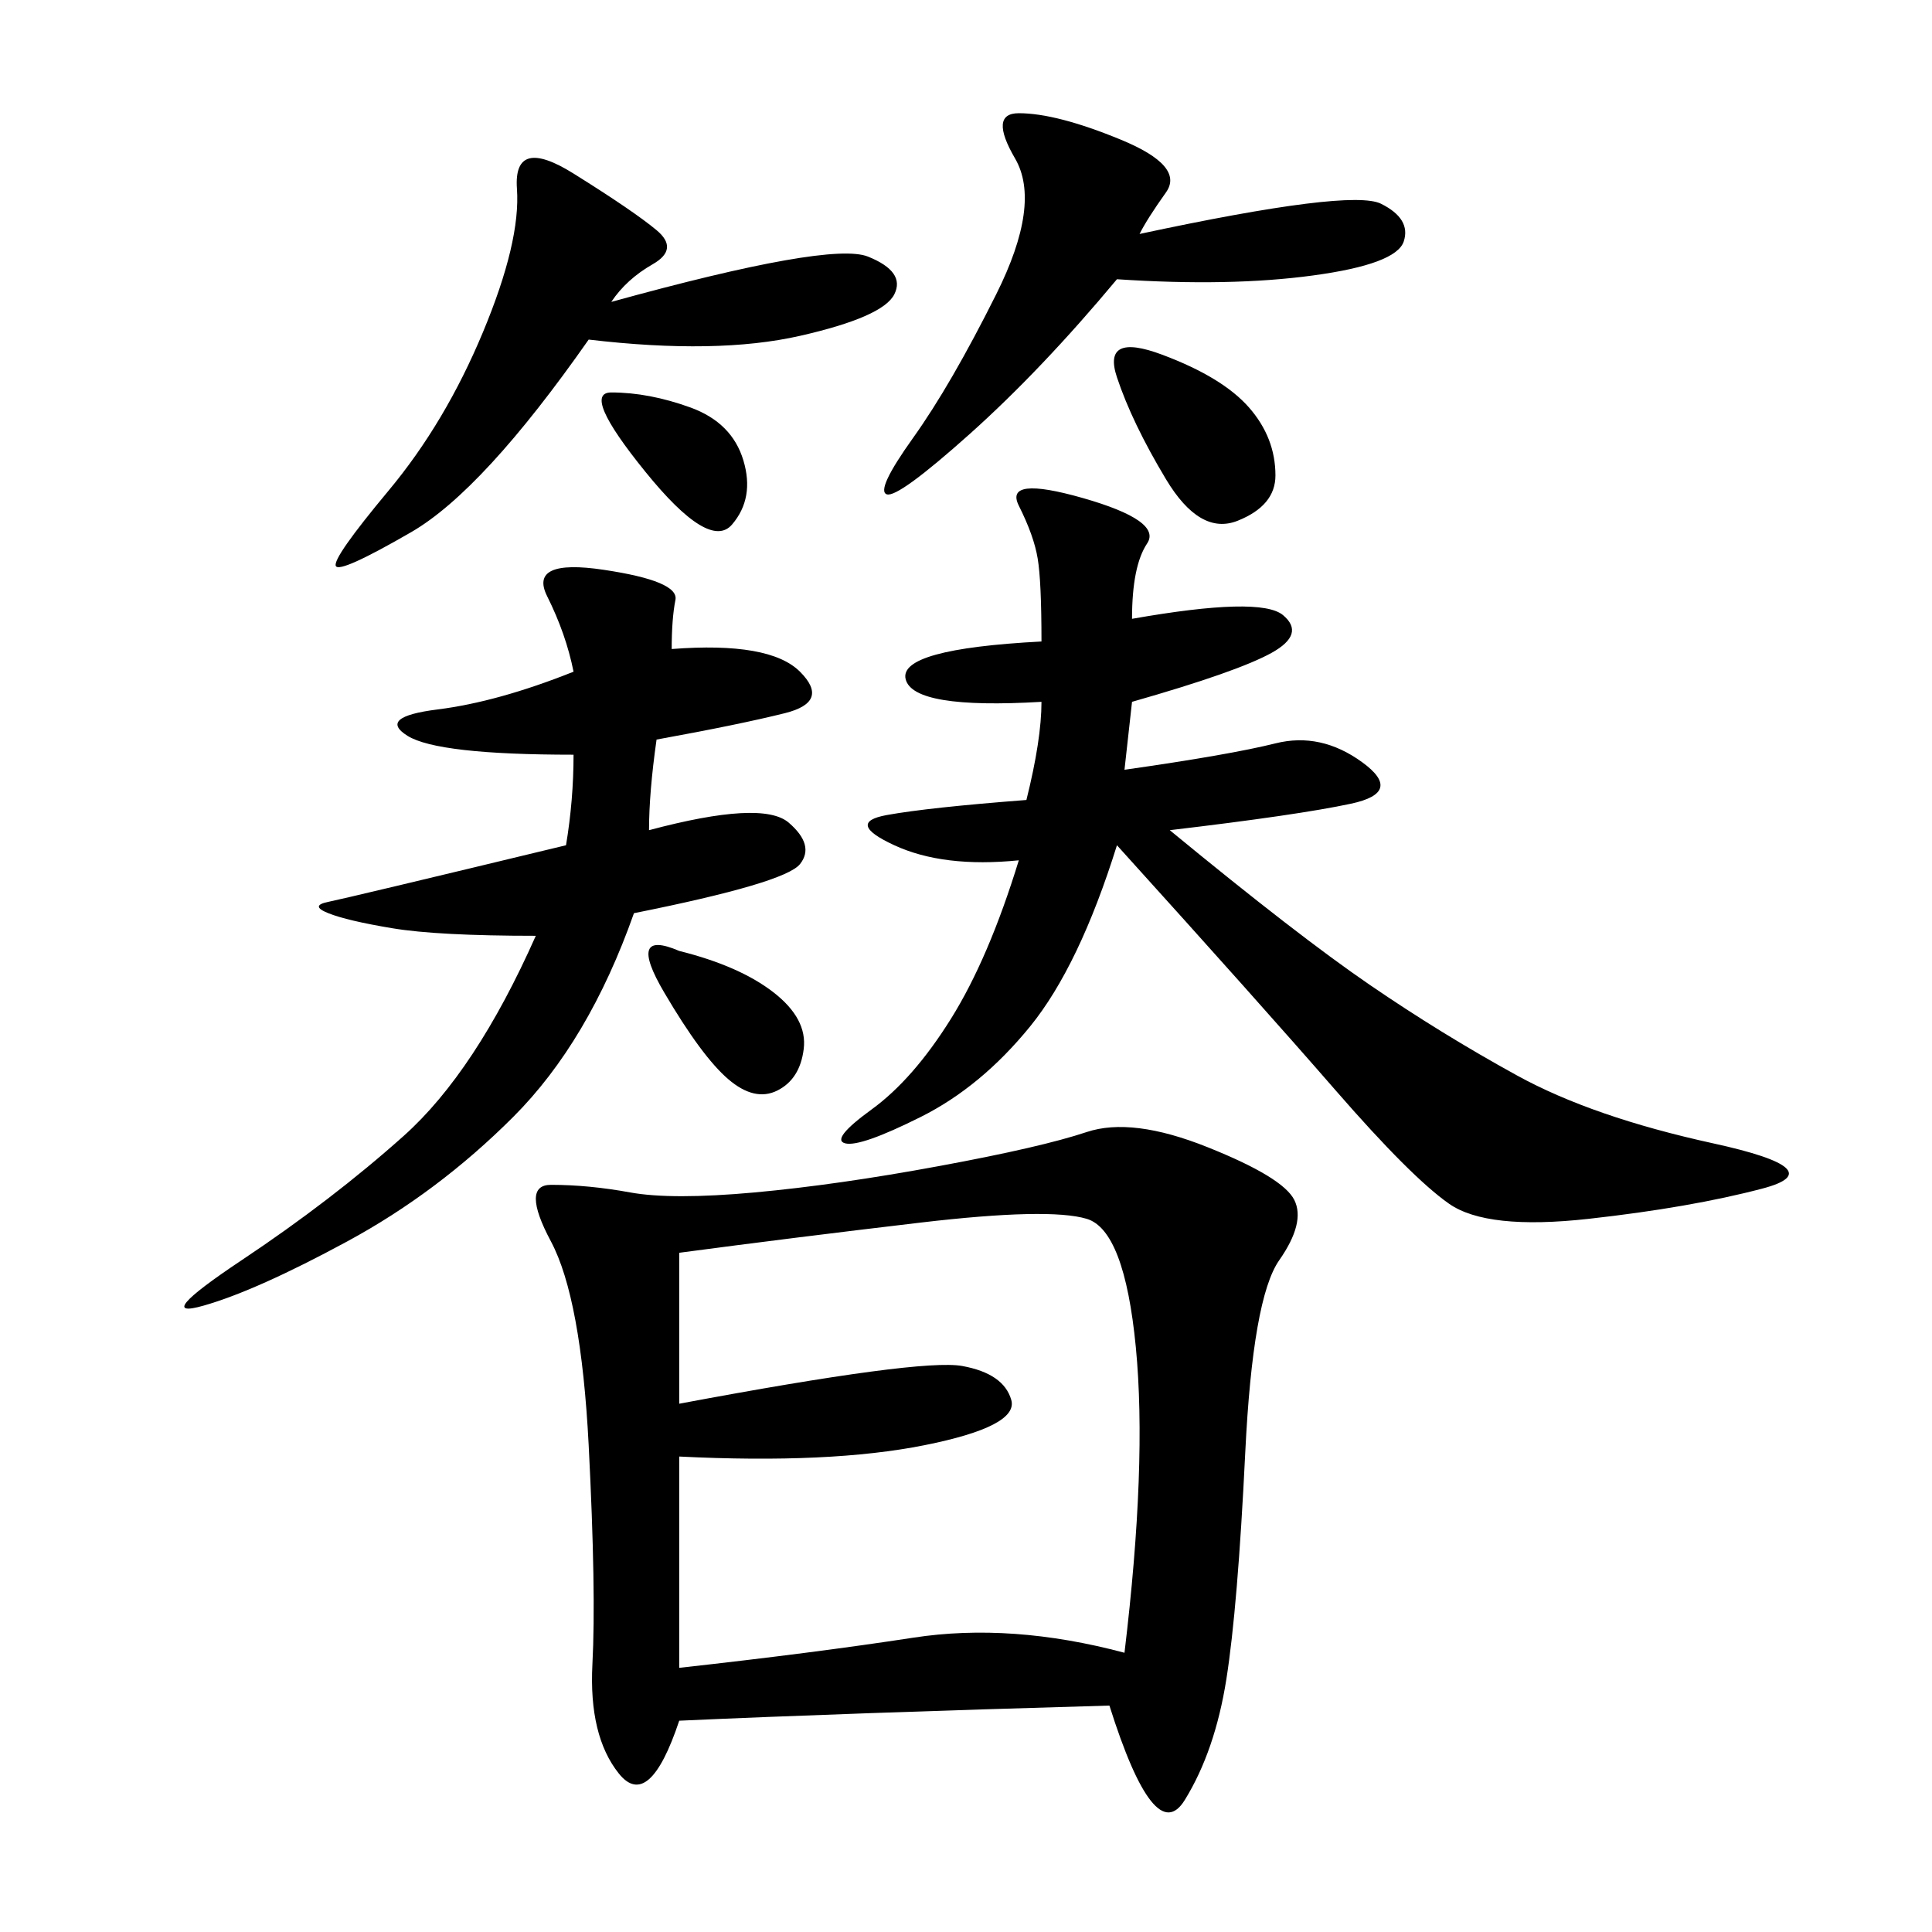 <svg xmlns="http://www.w3.org/2000/svg" xmlns:xlink="http://www.w3.org/1999/xlink" width="300" height="300"><path d="M172.27 264.84Q131.25 266.02 105.47 267.19L105.47 267.19Q100.78 281.25 96.09 275.39Q91.41 269.53 91.99 258.40Q92.58 247.27 91.41 224.41Q90.23 201.56 85.55 192.77Q80.86 183.98 85.55 183.98L85.55 183.98Q91.41 183.98 97.85 185.16Q104.30 186.33 117.19 185.16Q130.08 183.98 145.90 181.05Q161.72 178.13 168.75 175.78Q175.78 173.44 187.50 178.13Q199.22 182.81 200.98 186.33Q202.73 189.84 198.63 195.70Q194.53 201.56 193.36 225.59Q192.19 249.61 190.43 260.74Q188.67 271.88 183.98 279.49Q179.30 287.11 172.27 264.84L172.27 264.84ZM175.78 96.09Q195.70 92.58 199.22 95.51Q202.73 98.44 197.46 101.37Q192.19 104.30 175.78 108.98L175.78 108.98L174.61 119.53Q191.02 117.19 198.05 115.43Q205.08 113.67 211.52 118.36Q217.97 123.05 209.77 124.80Q201.56 126.56 181.64 128.91L181.64 128.91Q201.56 145.31 212.70 152.93Q223.83 160.55 235.55 166.99Q247.27 173.44 266.02 177.54Q284.77 181.64 273.63 184.57Q262.50 187.50 246.68 189.26Q230.86 191.02 225 186.91Q219.14 182.81 207.42 169.34Q195.70 155.86 173.44 131.25L173.44 131.25Q167.58 150 159.96 159.38Q152.34 168.75 142.97 173.44Q133.59 178.13 131.25 177.54Q128.91 176.95 135.35 172.27Q141.80 167.58 147.66 158.20Q153.52 148.83 158.20 133.59L158.20 133.59Q146.48 134.77 138.87 131.25Q131.25 127.73 137.70 126.56Q144.14 125.39 159.38 124.22L159.38 124.22Q161.72 114.84 161.72 108.98L161.72 108.98Q141.80 110.16 140.63 105.47Q139.45 100.78 161.72 99.61L161.72 99.61Q161.72 90.23 161.13 86.72Q160.55 83.20 158.20 78.52Q155.86 73.83 168.16 77.34Q180.47 80.86 178.13 84.38Q175.78 87.89 175.78 96.09L175.78 96.09ZM105.47 194.53L105.47 217.97Q142.97 210.94 149.41 212.11Q155.86 213.28 157.03 217.38Q158.20 221.48 143.55 224.41Q128.91 227.34 105.47 226.17L105.47 226.17L105.47 258.98Q126.56 256.64 141.80 254.30Q157.03 251.95 174.61 256.64L174.61 256.64Q178.13 227.34 176.37 209.18Q174.61 191.02 168.75 189.26Q162.89 187.50 142.97 189.84Q123.05 192.19 105.47 194.53L105.47 194.53ZM104.30 100.78Q119.53 99.61 124.22 104.30Q128.91 108.98 121.88 110.74Q114.84 112.50 101.95 114.84L101.95 114.84Q100.78 123.05 100.78 128.91L100.78 128.91Q118.36 124.22 122.46 127.73Q126.56 131.25 124.22 134.18Q121.88 137.11 98.44 141.80L98.44 141.80Q91.41 161.72 79.69 173.44Q67.97 185.16 53.91 192.77Q39.84 200.39 31.64 202.73Q23.44 205.08 37.50 195.70Q51.56 186.33 62.70 176.37Q73.83 166.41 83.20 145.31L83.20 145.31Q67.97 145.31 60.94 144.14Q53.91 142.97 50.98 141.80Q48.05 140.63 50.98 140.04Q53.91 139.45 87.89 131.25L87.89 131.25Q89.06 124.22 89.06 117.19L89.06 117.19Q67.97 117.19 63.28 114.26Q58.59 111.33 67.97 110.16Q77.34 108.98 89.06 104.30L89.06 104.30Q87.89 98.44 84.96 92.58Q82.03 86.72 93.75 88.48Q105.47 90.23 104.88 93.16Q104.30 96.09 104.30 100.78L104.30 100.78ZM94.92 46.88Q128.91 37.50 134.77 39.84Q140.63 42.19 138.87 45.70Q137.11 49.22 124.22 52.15Q111.33 55.08 91.41 52.73L91.41 52.73Q75 76.17 63.87 82.62Q52.73 89.06 52.15 87.89Q51.56 86.72 60.35 76.17Q69.14 65.63 75 51.56Q80.86 37.50 80.27 29.30Q79.69 21.09 89.06 26.95Q98.44 32.81 101.95 35.74Q105.47 38.67 101.37 41.02Q97.27 43.36 94.92 46.88L94.92 46.88ZM176.95 36.33Q209.77 29.30 214.45 31.64Q219.14 33.98 217.97 37.50Q216.80 41.02 203.91 42.77Q191.02 44.53 173.44 43.36L173.44 43.36Q161.72 57.42 150.59 67.38Q139.45 77.34 137.70 76.76Q135.94 76.17 141.80 67.97Q147.66 59.77 154.69 45.70Q161.72 31.64 157.62 24.61Q153.52 17.58 158.20 17.58L158.20 17.58Q164.06 17.58 174.02 21.68Q183.98 25.78 181.05 29.88Q178.13 33.98 176.95 36.33L176.95 36.33ZM180.47 55.08Q189.84 58.59 193.95 63.28Q198.05 67.97 198.05 73.83L198.05 73.83Q198.05 78.52 192.19 80.86Q186.33 83.20 181.05 74.41Q175.78 65.63 173.44 58.59Q171.09 51.56 180.47 55.08L180.47 55.08ZM105.47 147.66Q114.84 150 120.12 154.10Q125.39 158.20 124.80 162.89Q124.22 167.58 120.70 169.34Q117.19 171.09 113.09 167.58Q108.98 164.06 103.13 154.10Q97.27 144.14 105.47 147.66L105.47 147.66ZM94.92 60.94Q100.78 60.94 107.23 63.28Q113.67 65.63 115.43 71.48Q117.19 77.34 113.67 81.45Q110.16 85.55 100.20 73.24Q90.23 60.94 94.92 60.94L94.92 60.94Z"/></svg>